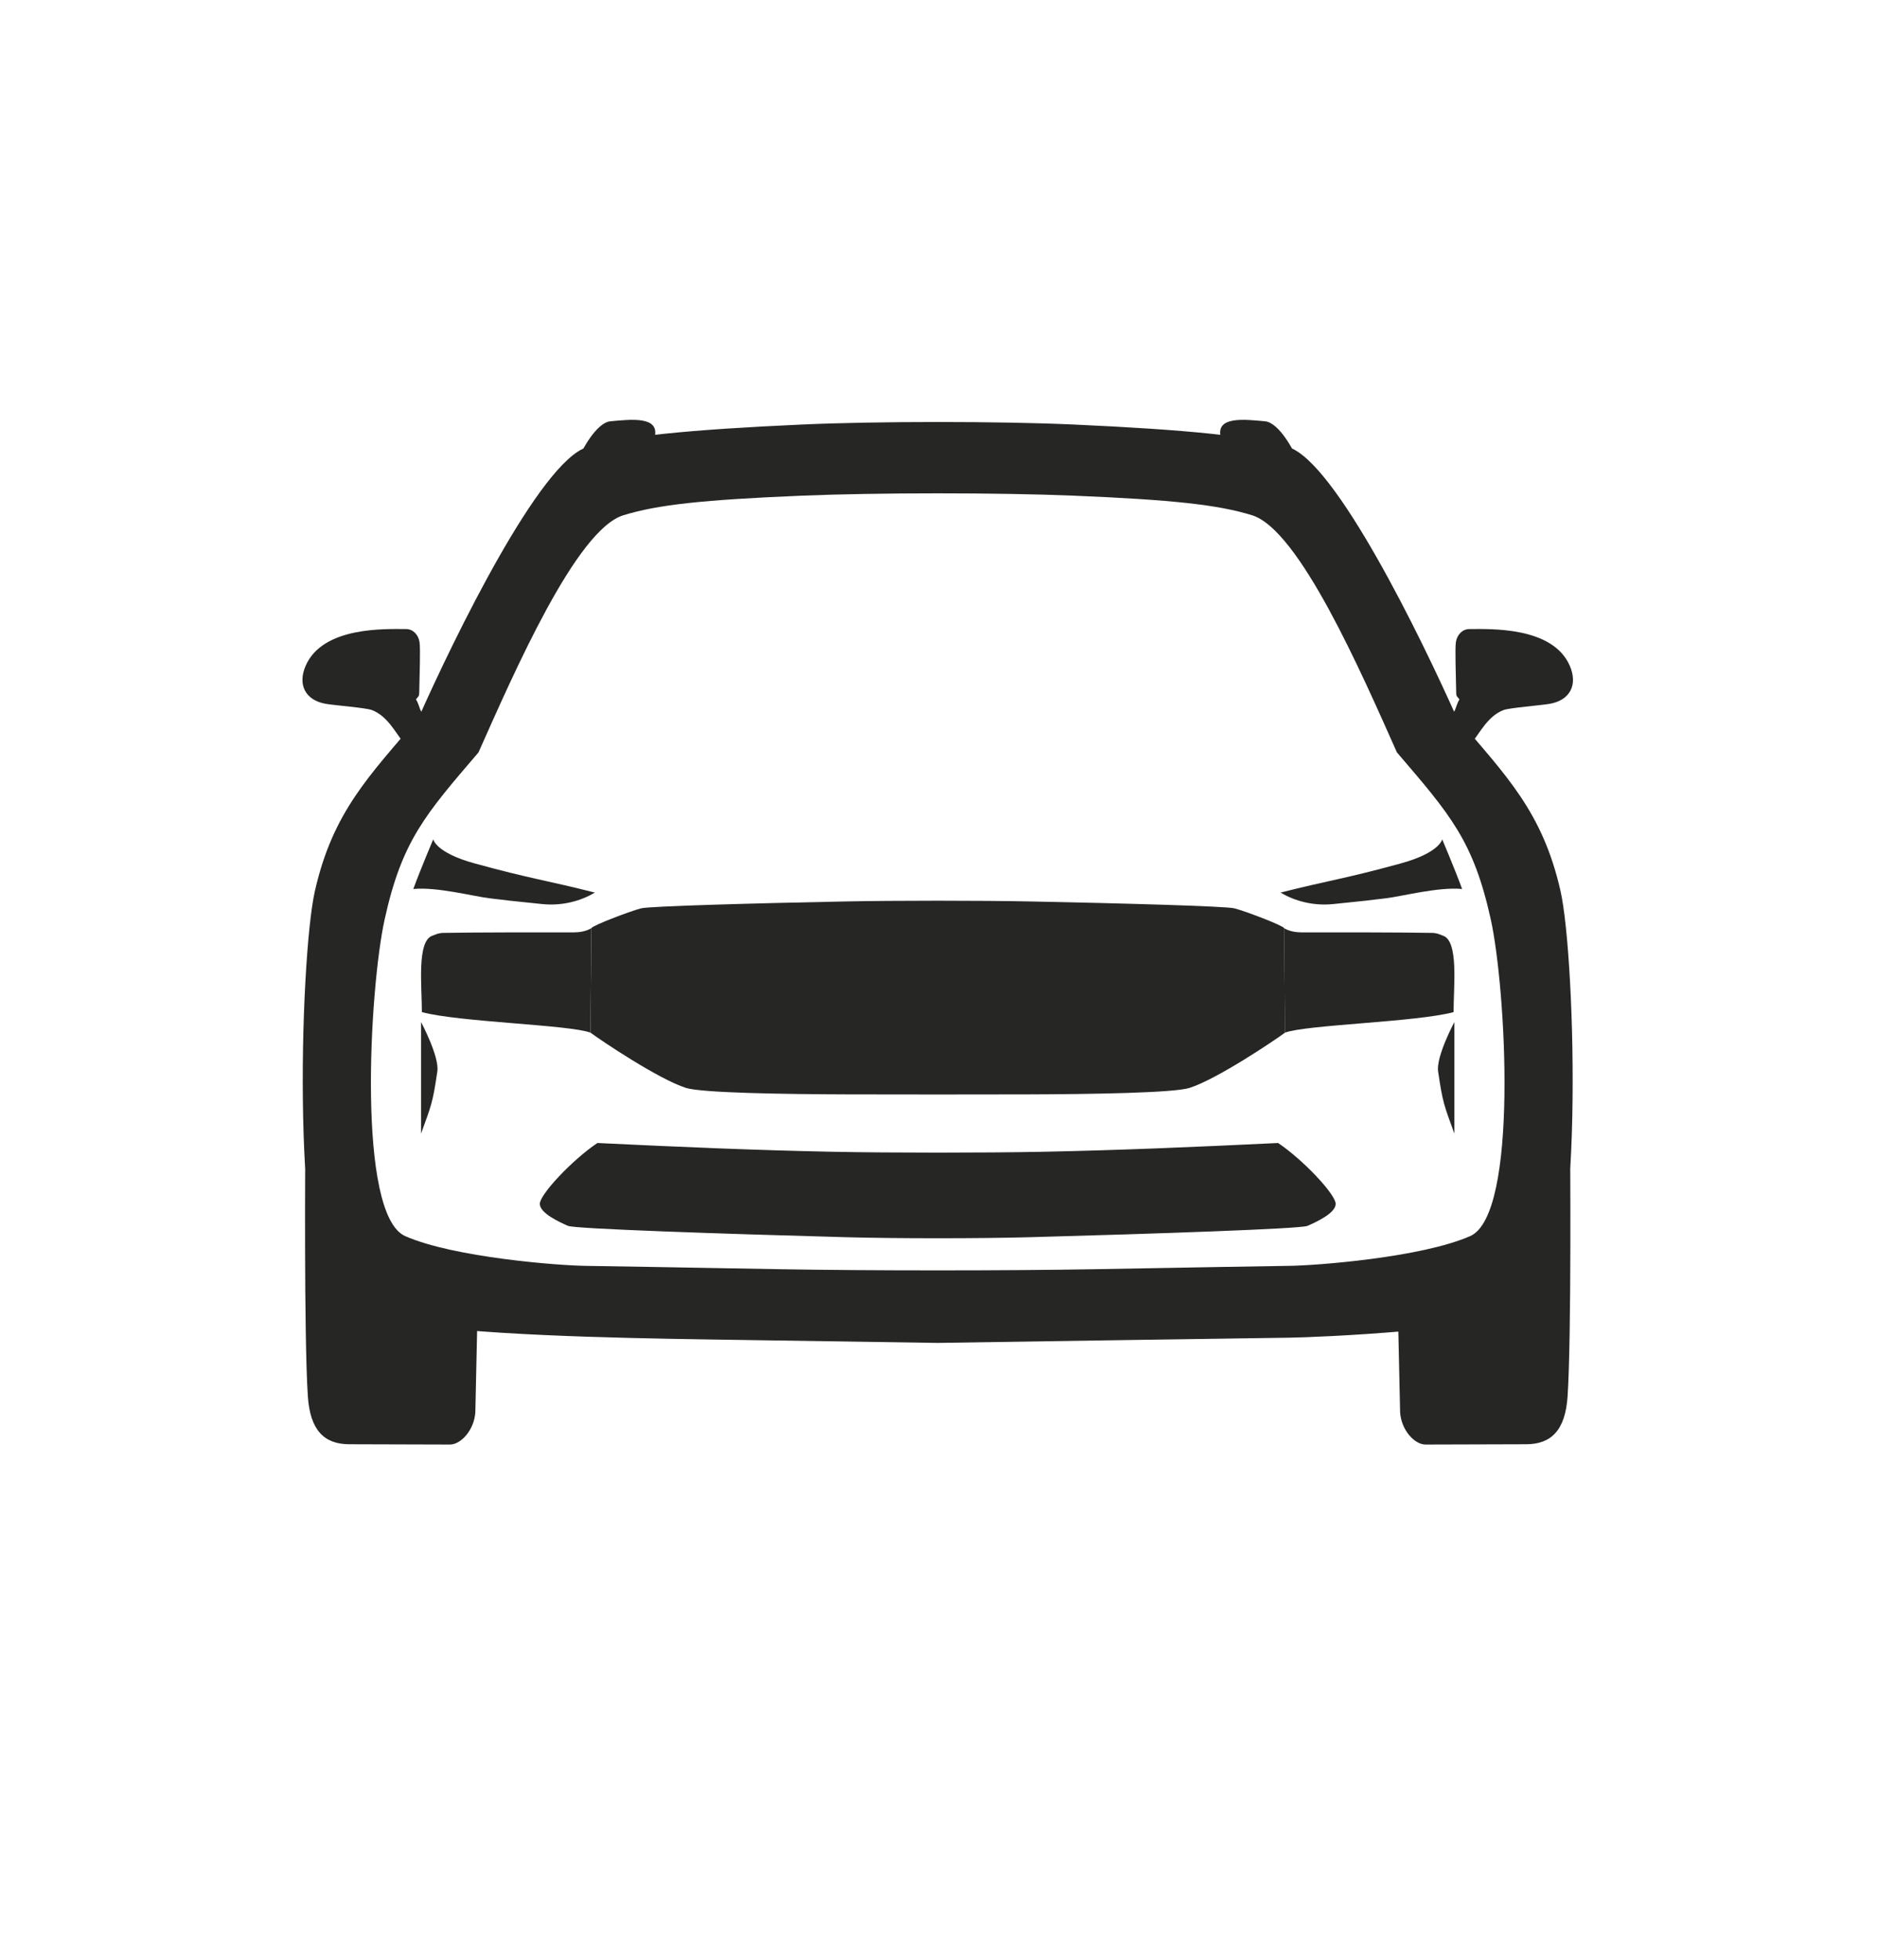 <svg width="1024" height="1069" viewBox="0 0 1024 1069" fill="none" xmlns="http://www.w3.org/2000/svg">
<g clip-path="url(#clip0_485_12559)">
<path d="M834.081 707.938C825.897 710.477 762.781 722.294 762.781 722.294L763.83 770.357C764.497 780.145 771.776 787.924 777.706 787.907L832.628 787.747C846.33 787.709 853.962 780.061 855.197 761.617C857.365 729.237 856.589 626.027 856.589 626.027C842.763 627.538 842.288 705.391 834.081 707.938ZM189.067 707.938C180.86 705.391 180.385 627.538 166.558 626.027C166.558 626.027 165.782 729.237 167.95 761.617C169.185 780.061 176.818 787.709 190.52 787.747L245.442 787.907C251.371 787.923 258.651 780.145 259.318 770.357L260.367 722.294C260.367 722.294 197.25 710.477 189.067 707.938ZM437.445 270.361C478.362 268.66 544.747 268.657 585.664 270.355C639.528 272.59 664.434 275.272 683.071 281.04C708.706 288.973 742.326 366.017 762.079 410.365C791.155 444.319 803.834 458.533 813.314 501.566C821.555 538.978 828.614 662.527 802.076 674.205C775.537 685.884 718.195 690.287 703.228 690.439C695.577 690.516 645.145 691.411 597.68 692.266C550.124 693.123 473.023 693.126 425.467 692.274C378.002 691.422 327.57 690.533 319.918 690.456C304.952 690.305 247.61 685.907 221.07 674.231C194.531 662.554 201.578 539.005 209.816 501.592C219.292 458.558 231.971 444.343 261.044 410.387C280.792 366.037 314.405 288.99 340.039 281.055C358.677 275.285 383.582 272.602 437.445 270.361ZM437.449 231.557C375.685 234.34 339.206 238.017 320.196 243.902C294.561 251.837 248.123 347.129 228.374 391.48C201.451 423.184 181.606 442.789 171.802 485.932C163.318 523.287 158.7 702.139 185.239 713.816C194.818 718.03 213.623 721.163 234.095 723.463C281.231 729.261 358.472 730.173 406.03 730.884C452.156 731.573 501.369 732.319 511.575 732.474C530.848 732.179 689.18 729.765 703.232 729.622C718.198 729.47 811.371 725.466 837.91 713.787C864.449 702.109 859.815 523.256 851.327 485.903C841.52 442.76 821.672 423.157 794.747 391.455C774.994 347.106 728.547 251.818 702.912 243.885C683.902 238.002 647.421 234.328 585.657 231.551C544.746 229.715 478.36 229.718 437.449 231.557ZM801.622 343.111H801.62C797.745 343.111 794.898 346.309 794.285 350.125C793.68 353.882 794.293 368.113 794.433 377.709C794.433 379.971 794.952 379.862 796.199 381.417C793.519 386.059 794.396 389.578 790.241 389.84C791.521 395.724 800.347 400.048 802.99 405.037C807.501 399.476 811.774 390.521 820.27 387.286C823.496 386.058 841.013 384.687 845.472 383.888C856.948 381.832 860.749 373.116 856.389 363.119C846.998 341.581 812.805 343.111 801.622 343.111ZM221.525 343.111C210.342 343.111 176.149 341.581 166.758 363.119C162.399 373.116 166.199 381.832 177.676 383.888C182.134 384.687 199.651 386.058 202.877 387.286C211.374 390.521 215.646 399.476 220.158 405.037C222.8 400.048 231.626 395.724 232.906 389.84C228.751 389.578 229.629 386.059 226.948 381.417C228.196 379.862 228.681 379.971 228.715 377.709C228.854 368.113 229.467 353.882 228.862 350.125C228.249 346.309 225.402 343.111 221.528 343.111H221.525ZM454.372 628.217C413.096 627.395 371.994 625.668 325.918 623.435C312.158 632.67 294.475 651.504 294.504 656.623C294.504 661.743 305.191 666.556 309.881 668.636C313.566 670.27 394.144 672.988 461.47 674.82C489.15 675.573 534.033 675.573 561.713 674.82C629.039 672.988 709.617 670.27 713.302 668.636C717.992 666.556 728.679 661.743 728.679 656.623C728.679 651.504 711.024 632.67 697.265 623.435C651.188 625.668 610.086 627.395 568.809 628.217C537.213 628.846 485.969 628.846 454.372 628.217ZM460.883 491.689C413.788 492.617 354.186 494.23 349.66 495.452C343.036 497.242 323.556 504.711 322.622 506.216C322.622 515.602 322.133 557.417 322.133 563.243C328.072 567.643 359.345 588.651 374.24 593.385C382.795 596.104 426.886 596.81 462.874 596.918C489.78 596.999 533.403 596.999 560.311 596.918C596.298 596.81 640.388 596.104 648.943 593.385C663.838 588.651 695.11 567.643 701.05 563.243C701.05 557.417 700.561 515.602 700.561 506.216C699.626 504.711 680.147 497.242 673.523 495.452C668.997 494.23 609.388 492.617 562.291 491.689C534.293 491.137 488.886 491.137 460.883 491.689ZM238.586 584.384C239.772 576.284 229.703 557.442 229.703 557.442V618.328C235.345 602.772 236.059 601.638 238.586 584.384ZM784.562 584.384C783.376 576.284 793.444 557.442 793.444 557.442V618.328C787.802 602.772 787.089 601.638 784.562 584.384ZM690.044 229.771C679.19 228.811 663.128 226.779 665.982 238.432L706.258 247.276C706.258 247.276 698.199 230.493 690.044 229.771ZM333.103 229.771C324.948 230.493 316.889 247.276 316.889 247.276L357.166 238.432C360.019 226.779 343.957 228.811 333.103 229.771Z" fill="#262625"/>
<path d="M324.524 486.847C298.688 480.266 289.812 479.421 259.005 470.959C237.553 465.067 236.358 457.781 236.358 457.781C236.358 457.781 229.205 474.659 225.487 484.891C238.345 483.665 258.035 488.841 267.04 489.947C278.909 491.403 276.261 491.081 295.681 493.101C306.44 494.221 316.611 491.572 324.524 486.847ZM698.623 486.847C724.459 480.266 733.335 479.421 764.142 470.959C785.594 465.067 786.789 457.781 786.789 457.781C786.789 457.781 793.942 474.659 797.66 484.891C784.802 483.665 765.112 488.841 756.107 489.947C744.238 491.403 746.886 491.081 727.466 493.101C716.707 494.221 706.536 491.572 698.623 486.847ZM701.013 563.243C712.848 558.884 772.559 557.527 792.996 552.041C792.996 537.991 795.892 513.009 787.112 510.328C786.398 510.109 784.262 508.895 781.459 508.841C766.34 508.532 727.669 508.524 710.068 508.555C703.672 508.563 700.525 506.216 700.525 506.216L701.013 563.243ZM322.622 506.216C322.622 506.216 319.475 508.567 313.079 508.555C295.478 508.524 256.807 508.532 241.689 508.841C238.886 508.895 236.751 510.109 236.035 510.328C227.255 513.009 230.173 537.991 230.151 552.041C250.588 557.527 310.299 558.884 322.134 563.243L322.622 506.216Z" fill="#262625"/>
</g>
<defs>
<clipPath id="clip0_485_12559">
<rect width="1024" height="1024" fill="white"/>
</clipPath>
</defs>
</svg>
